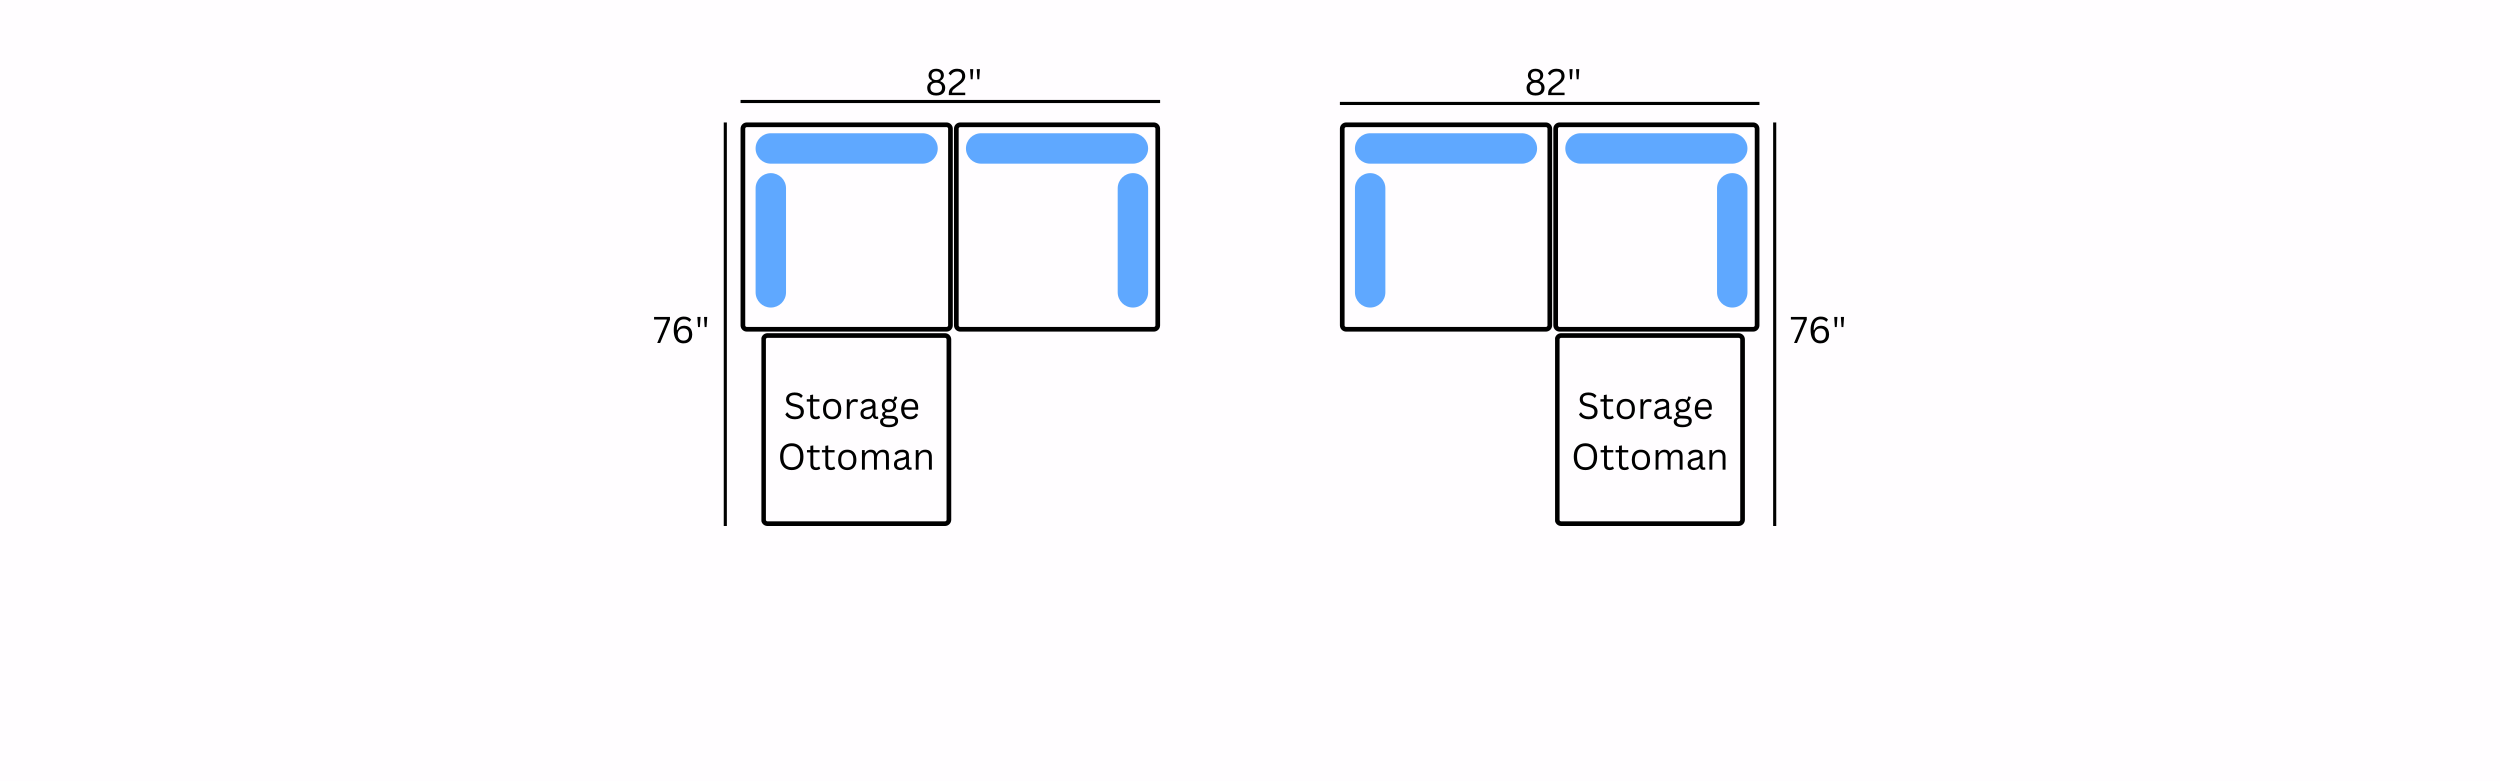 <svg xmlns="http://www.w3.org/2000/svg" xmlns:xlink="http://www.w3.org/1999/xlink" width="3200" zoomAndPan="magnify" viewBox="0 0 2400 750" height="1000" preserveAspectRatio="xMidYMid meet" version="1.0"><defs><g/><clipPath id="3eab32b556"><path d="M 711.438 118.301 L 913.938 118.301 L 913.938 317.801 L 711.438 317.801 Z M 711.438 118.301 " clip-rule="nonzero"/></clipPath><clipPath id="164faa641b"><path d="M 908.688 117.551 L 716.922 117.551 C 713.609 117.551 710.922 120.234 710.922 123.551 L 710.922 312.352 C 710.922 315.664 713.609 318.352 716.922 318.352 L 908.688 318.352 C 912 318.352 914.688 315.664 914.688 312.352 L 914.688 123.551 C 914.688 120.234 912 117.551 908.688 117.551 Z M 908.688 117.551 " clip-rule="nonzero"/></clipPath><clipPath id="ed9b29f9c4"><path d="M 913.789 124.449 L 913.789 311.453 C 913.789 313.043 913.156 314.57 912.031 315.695 C 910.906 316.82 909.379 317.453 907.789 317.453 L 717.824 317.453 C 714.508 317.453 711.824 314.766 711.824 311.453 L 711.824 124.449 C 711.824 121.137 714.508 118.449 717.824 118.449 L 907.789 118.449 C 911.102 118.449 913.789 121.137 913.789 124.449 Z M 913.789 124.449 " clip-rule="nonzero"/></clipPath><clipPath id="34c126841a"><path d="M 710.699 117.551 L 914.688 117.551 L 914.688 318.547 L 710.699 318.547 Z M 710.699 117.551 " clip-rule="nonzero"/></clipPath><clipPath id="9e313e9670"><path d="M 908.688 117.551 L 716.922 117.551 C 713.609 117.551 710.922 120.234 710.922 123.551 L 710.922 312.352 C 710.922 315.664 713.609 318.352 716.922 318.352 L 908.688 318.352 C 912 318.352 914.688 315.664 914.688 312.352 L 914.688 123.551 C 914.688 120.234 912 117.551 908.688 117.551 Z M 908.688 117.551 " clip-rule="nonzero"/></clipPath><clipPath id="c4d40586da"><path d="M 908.688 117.551 L 716.934 117.551 C 713.621 117.551 710.934 120.234 710.934 123.551 L 710.934 312.352 C 710.934 315.664 713.621 318.352 716.934 318.352 L 908.688 318.352 C 912.004 318.352 914.688 315.664 914.688 312.352 L 914.688 123.551 C 914.688 120.234 912.004 117.551 908.688 117.551 Z M 908.688 117.551 " clip-rule="nonzero"/></clipPath><clipPath id="6b28e607bd"><path d="M 725.336 127.918 L 900.234 127.918 L 900.234 157.125 L 725.336 157.125 Z M 725.336 127.918 " clip-rule="nonzero"/></clipPath><clipPath id="1b7050ff57"><path d="M 885.633 157.125 L 739.973 157.125 C 731.906 157.125 725.367 150.59 725.367 142.523 C 725.367 134.457 731.906 127.918 739.973 127.918 L 885.633 127.918 C 893.695 127.918 900.234 134.457 900.234 142.523 C 900.234 150.59 893.695 157.125 885.633 157.125 Z M 885.633 157.125 " clip-rule="nonzero"/></clipPath><clipPath id="1158cf1911"><path d="M 725.379 166.105 L 754.586 166.105 L 754.586 295.254 L 725.379 295.254 Z M 725.379 166.105 " clip-rule="nonzero"/></clipPath><clipPath id="9aa288e65b"><path d="M 725.379 280.648 L 725.379 180.805 C 725.379 172.738 731.918 166.203 739.98 166.203 C 748.047 166.203 754.586 172.738 754.586 180.805 L 754.586 280.648 C 754.586 288.715 748.047 295.254 739.98 295.254 C 731.918 295.254 725.379 288.715 725.379 280.648 Z M 725.379 280.648 " clip-rule="nonzero"/></clipPath><clipPath id="c3e52ee38a"><path d="M 916.441 118.105 L 1112.941 118.105 L 1112.941 317.605 L 916.441 317.605 Z M 916.441 118.105 " clip-rule="nonzero"/></clipPath><clipPath id="489410b2bd"><path d="M 1113.691 312.355 L 1113.691 123.555 C 1113.691 120.242 1111.004 117.555 1107.691 117.555 L 921.809 117.555 C 918.496 117.555 915.809 120.242 915.809 123.555 L 915.809 312.355 C 915.809 315.668 918.496 318.355 921.809 318.355 L 1107.691 318.355 C 1111.004 318.355 1113.691 315.668 1113.691 312.355 Z M 1113.691 312.355 " clip-rule="nonzero"/></clipPath><clipPath id="f762807280"><path d="M 1106.793 317.457 L 922.711 317.457 C 921.117 317.457 919.594 316.824 918.469 315.699 C 917.344 314.574 916.711 313.047 916.711 311.457 L 916.711 124.453 C 916.711 121.141 919.398 118.453 922.711 118.453 L 1106.793 118.453 C 1110.105 118.453 1112.793 121.141 1112.793 124.453 L 1112.793 311.457 C 1112.793 314.77 1110.105 317.457 1106.793 317.457 Z M 1106.793 317.457 " clip-rule="nonzero"/></clipPath><clipPath id="dd5dab97a9"><path d="M 915.699 117.355 L 1113.691 117.355 L 1113.691 318.355 L 915.699 318.355 Z M 915.699 117.355 " clip-rule="nonzero"/></clipPath><clipPath id="48db807585"><path d="M 1113.691 312.355 L 1113.691 123.555 C 1113.691 120.242 1111.004 117.555 1107.691 117.555 L 921.809 117.555 C 918.496 117.555 915.809 120.242 915.809 123.555 L 915.809 312.355 C 915.809 315.668 918.496 318.355 921.809 318.355 L 1107.691 318.355 C 1111.004 318.355 1113.691 315.668 1113.691 312.355 Z M 1113.691 312.355 " clip-rule="nonzero"/></clipPath><clipPath id="66dcaea71b"><path d="M 1113.691 312.355 L 1113.691 123.555 C 1113.691 120.242 1111.004 117.555 1107.691 117.555 L 921.82 117.555 C 918.508 117.555 915.82 120.242 915.82 123.555 L 915.82 312.355 C 915.82 315.668 918.508 318.355 921.82 318.355 L 1107.691 318.355 C 1111.004 318.355 1113.691 315.668 1113.691 312.355 Z M 1113.691 312.355 " clip-rule="nonzero"/></clipPath><clipPath id="02f26679ab"><path d="M 927.285 127.918 L 1102.184 127.918 L 1102.184 157.125 L 927.285 157.125 Z M 927.285 127.918 " clip-rule="nonzero"/></clipPath><clipPath id="bc02cb49d7"><path d="M 1087.578 157.125 L 941.922 157.125 C 933.855 157.125 927.316 150.59 927.316 142.523 C 927.316 134.457 933.855 127.918 941.922 127.918 L 1087.578 127.918 C 1095.645 127.918 1102.184 134.457 1102.184 142.523 C 1102.184 150.59 1095.645 157.125 1087.578 157.125 Z M 1087.578 157.125 " clip-rule="nonzero"/></clipPath><clipPath id="d054c70184"><path d="M 1072.984 166.105 L 1102.191 166.105 L 1102.191 295.254 L 1072.984 295.254 Z M 1072.984 166.105 " clip-rule="nonzero"/></clipPath><clipPath id="c97eba22ec"><path d="M 1072.984 280.648 L 1072.984 180.805 C 1072.984 172.738 1079.523 166.203 1087.59 166.203 C 1095.652 166.203 1102.191 172.738 1102.191 180.805 L 1102.191 280.648 C 1102.191 288.715 1095.652 295.254 1087.59 295.254 C 1079.523 295.254 1072.984 288.715 1072.984 280.648 Z M 1072.984 280.648 " clip-rule="nonzero"/></clipPath><clipPath id="5016287713"><path d="M 731 320.469 L 912.438 320.469 L 912.438 504.219 L 731 504.219 Z M 731 320.469 " clip-rule="nonzero"/></clipPath><clipPath id="059582b3cb"><path d="M 913.188 498.969 L 913.188 325.852 C 913.188 322.539 910.5 319.852 907.188 319.852 L 736.766 319.852 C 733.453 319.852 730.766 322.539 730.766 325.852 L 730.766 498.969 C 730.766 502.281 733.453 504.969 736.766 504.969 L 907.188 504.969 C 910.5 504.969 913.188 502.281 913.188 498.969 Z M 913.188 498.969 " clip-rule="nonzero"/></clipPath><clipPath id="a6bdeb1cf9"><path d="M 906.285 504.066 L 737.664 504.066 C 736.074 504.066 734.547 503.434 733.422 502.309 C 732.297 501.184 731.664 499.656 731.664 498.066 L 731.664 326.754 C 731.664 323.441 734.352 320.754 737.664 320.754 L 906.285 320.754 C 909.602 320.754 912.285 323.441 912.285 326.754 L 912.285 498.066 C 912.285 501.379 909.602 504.066 906.285 504.066 Z M 906.285 504.066 " clip-rule="nonzero"/></clipPath><clipPath id="7c6e5e8c7d"><path d="M 730.938 319.723 L 913.188 319.723 L 913.188 504.969 L 730.938 504.969 Z M 730.938 319.723 " clip-rule="nonzero"/></clipPath><clipPath id="27d2d43df3"><path d="M 913.188 498.969 L 913.188 325.852 C 913.188 322.539 910.5 319.852 907.188 319.852 L 736.766 319.852 C 733.453 319.852 730.766 322.539 730.766 325.852 L 730.766 498.969 C 730.766 502.281 733.453 504.969 736.766 504.969 L 907.188 504.969 C 910.5 504.969 913.188 502.281 913.188 498.969 Z M 913.188 498.969 " clip-rule="nonzero"/></clipPath><clipPath id="0a86424129"><path d="M 913.188 498.969 L 913.188 325.855 C 913.188 322.543 910.5 319.859 907.188 319.859 L 736.773 319.859 C 733.457 319.859 730.773 322.543 730.773 325.855 L 730.773 498.969 C 730.773 502.281 733.457 504.969 736.773 504.969 L 907.188 504.969 C 910.5 504.969 913.188 502.281 913.188 498.969 Z M 913.188 498.969 " clip-rule="nonzero"/></clipPath><clipPath id="fd9c42a192"><path d="M 1287 118.301 L 1489.309 118.301 L 1489.309 317.801 L 1287 317.801 Z M 1287 118.301 " clip-rule="nonzero"/></clipPath><clipPath id="8c5614f49e"><path d="M 1484.059 117.551 L 1292.293 117.551 C 1288.98 117.551 1286.293 120.234 1286.293 123.551 L 1286.293 312.352 C 1286.293 315.664 1288.98 318.352 1292.293 318.352 L 1484.059 318.352 C 1487.371 318.352 1490.059 315.664 1490.059 312.352 L 1490.059 123.551 C 1490.059 120.234 1487.371 117.551 1484.059 117.551 Z M 1484.059 117.551 " clip-rule="nonzero"/></clipPath><clipPath id="1cecc2f7e6"><path d="M 1489.16 124.449 L 1489.16 311.453 C 1489.16 313.043 1488.527 314.57 1487.402 315.695 C 1486.277 316.82 1484.75 317.453 1483.16 317.453 L 1293.191 317.453 C 1289.879 317.453 1287.191 314.766 1287.191 311.453 L 1287.191 124.449 C 1287.191 121.137 1289.879 118.449 1293.191 118.449 L 1483.16 118.449 C 1486.473 118.449 1489.16 121.137 1489.16 124.449 Z M 1489.16 124.449 " clip-rule="nonzero"/></clipPath><clipPath id="1f0b4e49cf"><path d="M 1286.07 117.551 L 1490.059 117.551 L 1490.059 318.547 L 1286.07 318.547 Z M 1286.07 117.551 " clip-rule="nonzero"/></clipPath><clipPath id="7cde0204db"><path d="M 1484.059 117.551 L 1292.293 117.551 C 1288.98 117.551 1286.293 120.234 1286.293 123.551 L 1286.293 312.352 C 1286.293 315.664 1288.98 318.352 1292.293 318.352 L 1484.059 318.352 C 1487.371 318.352 1490.059 315.664 1490.059 312.352 L 1490.059 123.551 C 1490.059 120.234 1487.371 117.551 1484.059 117.551 Z M 1484.059 117.551 " clip-rule="nonzero"/></clipPath><clipPath id="b385f6b022"><path d="M 1484.059 117.551 L 1292.305 117.551 C 1288.992 117.551 1286.305 120.234 1286.305 123.551 L 1286.305 312.352 C 1286.305 315.664 1288.992 318.352 1292.305 318.352 L 1484.059 318.352 C 1487.371 318.352 1490.059 315.664 1490.059 312.352 L 1490.059 123.551 C 1490.059 120.234 1487.371 117.551 1484.059 117.551 Z M 1484.059 117.551 " clip-rule="nonzero"/></clipPath><clipPath id="225c4ef307"><path d="M 1300.707 127.918 L 1475.605 127.918 L 1475.605 157.125 L 1300.707 157.125 Z M 1300.707 127.918 " clip-rule="nonzero"/></clipPath><clipPath id="214cade0b5"><path d="M 1461 157.125 L 1315.344 157.125 C 1307.277 157.125 1300.738 150.59 1300.738 142.523 C 1300.738 134.457 1307.277 127.918 1315.344 127.918 L 1461 127.918 C 1469.066 127.918 1475.605 134.457 1475.605 142.523 C 1475.605 150.59 1469.066 157.125 1461 157.125 Z M 1461 157.125 " clip-rule="nonzero"/></clipPath><clipPath id="39ab187f91"><path d="M 1300.75 166.105 L 1329.953 166.105 L 1329.953 295.254 L 1300.75 295.254 Z M 1300.75 166.105 " clip-rule="nonzero"/></clipPath><clipPath id="ee877d5508"><path d="M 1300.75 280.648 L 1300.75 180.805 C 1300.75 172.738 1307.285 166.203 1315.352 166.203 C 1323.418 166.203 1329.953 172.738 1329.953 180.805 L 1329.953 280.648 C 1329.953 288.715 1323.418 295.254 1315.352 295.254 C 1307.285 295.254 1300.75 288.715 1300.75 280.648 Z M 1300.75 280.648 " clip-rule="nonzero"/></clipPath><clipPath id="13aba26f54"><path d="M 1492 118.105 L 1688.312 118.105 L 1688.312 317.605 L 1492 317.605 Z M 1492 118.105 " clip-rule="nonzero"/></clipPath><clipPath id="60c7fe01e7"><path d="M 1689.062 312.355 L 1689.062 123.555 C 1689.062 120.242 1686.375 117.555 1683.062 117.555 L 1497.18 117.555 C 1493.867 117.555 1491.18 120.242 1491.18 123.555 L 1491.18 312.355 C 1491.18 315.668 1493.867 318.355 1497.18 318.355 L 1683.062 318.355 C 1686.375 318.355 1689.062 315.668 1689.062 312.355 Z M 1689.062 312.355 " clip-rule="nonzero"/></clipPath><clipPath id="b65e2245d9"><path d="M 1682.16 317.457 L 1498.082 317.457 C 1496.488 317.457 1494.965 316.824 1493.836 315.699 C 1492.711 314.574 1492.082 313.047 1492.082 311.457 L 1492.082 124.453 C 1492.082 121.141 1494.766 118.453 1498.082 118.453 L 1682.16 118.453 C 1685.477 118.453 1688.16 121.141 1688.16 124.453 L 1688.16 311.457 C 1688.16 314.77 1685.477 317.457 1682.16 317.457 Z M 1682.16 317.457 " clip-rule="nonzero"/></clipPath><clipPath id="f794ed0b41"><path d="M 1491.07 117.355 L 1689.062 117.355 L 1689.062 318.355 L 1491.07 318.355 Z M 1491.07 117.355 " clip-rule="nonzero"/></clipPath><clipPath id="3347b9f99d"><path d="M 1689.062 312.355 L 1689.062 123.555 C 1689.062 120.242 1686.375 117.555 1683.062 117.555 L 1497.18 117.555 C 1493.867 117.555 1491.18 120.242 1491.18 123.555 L 1491.18 312.355 C 1491.18 315.668 1493.867 318.355 1497.18 318.355 L 1683.062 318.355 C 1686.375 318.355 1689.062 315.668 1689.062 312.355 Z M 1689.062 312.355 " clip-rule="nonzero"/></clipPath><clipPath id="e4b962e4a8"><path d="M 1689.062 312.355 L 1689.062 123.555 C 1689.062 120.242 1686.375 117.555 1683.062 117.555 L 1497.191 117.555 C 1493.875 117.555 1491.191 120.242 1491.191 123.555 L 1491.191 312.355 C 1491.191 315.668 1493.875 318.355 1497.191 318.355 L 1683.062 318.355 C 1686.375 318.355 1689.062 315.668 1689.062 312.355 Z M 1689.062 312.355 " clip-rule="nonzero"/></clipPath><clipPath id="ad8b705352"><path d="M 1502.656 127.918 L 1677.555 127.918 L 1677.555 157.125 L 1502.656 157.125 Z M 1502.656 127.918 " clip-rule="nonzero"/></clipPath><clipPath id="9a167ab4de"><path d="M 1662.949 157.125 L 1517.293 157.125 C 1509.227 157.125 1502.688 150.59 1502.688 142.523 C 1502.688 134.457 1509.227 127.918 1517.293 127.918 L 1662.949 127.918 C 1671.016 127.918 1677.555 134.457 1677.555 142.523 C 1677.555 150.59 1671.016 157.125 1662.949 157.125 Z M 1662.949 157.125 " clip-rule="nonzero"/></clipPath><clipPath id="c3ffdbc668"><path d="M 1648.355 166.105 L 1677.562 166.105 L 1677.562 295.254 L 1648.355 295.254 Z M 1648.355 166.105 " clip-rule="nonzero"/></clipPath><clipPath id="50b61704ca"><path d="M 1648.355 280.648 L 1648.355 180.805 C 1648.355 172.738 1654.895 166.203 1662.961 166.203 C 1671.023 166.203 1677.562 172.738 1677.562 180.805 L 1677.562 280.648 C 1677.562 288.715 1671.023 295.254 1662.961 295.254 C 1654.895 295.254 1648.355 288.715 1648.355 280.648 Z M 1648.355 280.648 " clip-rule="nonzero"/></clipPath><clipPath id="f4a866456d"><path d="M 1493 320.469 L 1674.355 320.469 L 1674.355 504.219 L 1493 504.219 Z M 1493 320.469 " clip-rule="nonzero"/></clipPath><clipPath id="39bbc31b9b"><path d="M 1675.105 498.969 L 1675.105 325.852 C 1675.105 322.539 1672.418 319.852 1669.105 319.852 L 1498.684 319.852 C 1495.371 319.852 1492.684 322.539 1492.684 325.852 L 1492.684 498.969 C 1492.684 502.281 1495.371 504.969 1498.684 504.969 L 1669.105 504.969 C 1672.418 504.969 1675.105 502.281 1675.105 498.969 Z M 1675.105 498.969 " clip-rule="nonzero"/></clipPath><clipPath id="4060d33904"><path d="M 1668.207 504.066 L 1499.586 504.066 C 1497.992 504.066 1496.465 503.434 1495.34 502.309 C 1494.215 501.184 1493.586 499.656 1493.586 498.066 L 1493.586 326.754 C 1493.586 323.441 1496.27 320.754 1499.586 320.754 L 1668.207 320.754 C 1671.52 320.754 1674.207 323.441 1674.207 326.754 L 1674.207 498.066 C 1674.207 501.379 1671.52 504.066 1668.207 504.066 Z M 1668.207 504.066 " clip-rule="nonzero"/></clipPath><clipPath id="8c37628a76"><path d="M 1492.855 319.723 L 1675.105 319.723 L 1675.105 504.969 L 1492.855 504.969 Z M 1492.855 319.723 " clip-rule="nonzero"/></clipPath><clipPath id="1efa06074b"><path d="M 1675.105 498.969 L 1675.105 325.852 C 1675.105 322.539 1672.418 319.852 1669.105 319.852 L 1498.684 319.852 C 1495.371 319.852 1492.684 322.539 1492.684 325.852 L 1492.684 498.969 C 1492.684 502.281 1495.371 504.969 1498.684 504.969 L 1669.105 504.969 C 1672.418 504.969 1675.105 502.281 1675.105 498.969 Z M 1675.105 498.969 " clip-rule="nonzero"/></clipPath><clipPath id="f7cdeaa163"><path d="M 1675.105 498.969 L 1675.105 325.855 C 1675.105 322.543 1672.418 319.859 1669.105 319.859 L 1498.691 319.859 C 1495.379 319.859 1492.691 322.543 1492.691 325.855 L 1492.691 498.969 C 1492.691 502.281 1495.379 504.969 1498.691 504.969 L 1669.105 504.969 C 1672.418 504.969 1675.105 502.281 1675.105 498.969 Z M 1675.105 498.969 " clip-rule="nonzero"/></clipPath></defs><rect x="-240" width="2880" fill="#ffffff" y="-75" height="900" fill-opacity="1"/><rect x="-240" width="2880" fill="#fffdff" y="-75" height="900" fill-opacity="1"/><g clip-path="url(#3eab32b556)"><g clip-path="url(#164faa641b)"><g clip-path="url(#ed9b29f9c4)"><path fill="#fffdff" d="M 914.797 117.488 L 914.797 317.648 L 711.043 317.648 L 711.043 117.488 Z M 914.797 117.488 " fill-opacity="1" fill-rule="nonzero"/></g></g></g><g clip-path="url(#34c126841a)"><g clip-path="url(#9e313e9670)"><g clip-path="url(#c4d40586da)"><path stroke-linecap="butt" transform="matrix(0, 0.75, -0.75, 0, 914.688, 117.55)" fill="none" stroke-linejoin="miter" d="M 0.002 8.001 L 0.002 263.673 C 0.002 268.089 3.58 271.673 8.002 271.673 L 259.736 271.673 C 264.153 271.673 267.736 268.089 267.736 263.673 L 267.736 8.001 C 267.736 3.579 264.153 0.001 259.736 0.001 L 8.002 0.001 C 3.58 0.001 0.002 3.579 0.002 8.001 Z M 0.002 8.001 " stroke="#000000" stroke-width="12" stroke-opacity="1" stroke-miterlimit="4"/></g></g></g><g clip-path="url(#6b28e607bd)"><g clip-path="url(#1b7050ff57)"><path fill="#5fa8ff" d="M 900.234 157.125 L 725.336 157.125 L 725.336 127.918 L 900.234 127.918 Z M 900.234 157.125 " fill-opacity="1" fill-rule="nonzero"/></g></g><g clip-path="url(#1158cf1911)"><g clip-path="url(#9aa288e65b)"><path fill="#5fa8ff" d="M 725.379 295.254 L 725.379 166.219 L 754.586 166.219 L 754.586 295.254 Z M 725.379 295.254 " fill-opacity="1" fill-rule="nonzero"/></g></g><g clip-path="url(#c3e52ee38a)"><g clip-path="url(#489410b2bd)"><g clip-path="url(#f762807280)"><path fill="#fffdff" d="M 1113.762 318.465 L 916.504 318.465 L 916.504 117.664 L 1113.762 117.664 Z M 1113.762 318.465 " fill-opacity="1" fill-rule="nonzero"/></g></g></g><g clip-path="url(#dd5dab97a9)"><g clip-path="url(#48db807585)"><g clip-path="url(#66dcaea71b)"><path stroke-linecap="butt" transform="matrix(-0.75, 0, 0, -0.75, 1113.691, 318.356)" fill="none" stroke-linejoin="miter" d="M -0 8 L -0 259.735 C -0 264.151 3.583 267.735 8 267.735 L 255.828 267.735 C 260.244 267.735 263.828 264.151 263.828 259.735 L 263.828 8 C 263.828 3.584 260.244 0 255.828 0 L 8 0 C 3.583 0 -0 3.584 -0 8 Z M -0 8 " stroke="#000000" stroke-width="12" stroke-opacity="1" stroke-miterlimit="4"/></g></g></g><g clip-path="url(#02f26679ab)"><g clip-path="url(#bc02cb49d7)"><path fill="#5fa8ff" d="M 1102.184 157.125 L 927.285 157.125 L 927.285 127.918 L 1102.184 127.918 Z M 1102.184 157.125 " fill-opacity="1" fill-rule="nonzero"/></g></g><g clip-path="url(#d054c70184)"><g clip-path="url(#c97eba22ec)"><path fill="#5fa8ff" d="M 1072.984 295.254 L 1072.984 166.219 L 1102.191 166.219 L 1102.191 295.254 Z M 1072.984 295.254 " fill-opacity="1" fill-rule="nonzero"/></g></g><g clip-path="url(#5016287713)"><g clip-path="url(#059582b3cb)"><g clip-path="url(#a6bdeb1cf9)"><path fill="#fffdff" d="M 913.246 505.066 L 731.406 505.066 L 731.406 319.957 L 913.246 319.957 Z M 913.246 505.066 " fill-opacity="1" fill-rule="nonzero"/></g></g></g><g clip-path="url(#7c6e5e8c7d)"><g clip-path="url(#27d2d43df3)"><g clip-path="url(#0a86424129)"><path stroke-linecap="butt" transform="matrix(-0.75, 0, 0, -0.75, 913.187, 504.967)" fill="none" stroke-linejoin="miter" d="M -0.001 7.997 L -0.001 238.815 C -0.001 243.232 3.582 246.81 7.999 246.81 L 235.218 246.81 C 239.639 246.81 243.218 243.232 243.218 238.815 L 243.218 7.997 C 243.218 3.581 239.639 -0.003 235.218 -0.003 L 7.999 -0.003 C 3.582 -0.003 -0.001 3.581 -0.001 7.997 Z M -0.001 7.997 " stroke="#000000" stroke-width="12" stroke-opacity="1" stroke-miterlimit="4"/></g></g></g><g clip-path="url(#fd9c42a192)"><g clip-path="url(#8c5614f49e)"><g clip-path="url(#1cecc2f7e6)"><path fill="#fffdff" d="M 1490.168 117.488 L 1490.168 317.648 L 1286.414 317.648 L 1286.414 117.488 Z M 1490.168 117.488 " fill-opacity="1" fill-rule="nonzero"/></g></g></g><g clip-path="url(#1f0b4e49cf)"><g clip-path="url(#7cde0204db)"><g clip-path="url(#b385f6b022)"><path stroke-linecap="butt" transform="matrix(0, 0.75, -0.75, 0, 1490.058, 117.55)" fill="none" stroke-linejoin="miter" d="M 0.002 8 L 0.002 263.672 C 0.002 268.088 3.58 271.672 8.002 271.672 L 259.736 271.672 C 264.153 271.672 267.736 268.088 267.736 263.672 L 267.736 8 C 267.736 3.583 264.153 -0 259.736 -0 L 8.002 -0 C 3.58 -0 0.002 3.583 0.002 8 Z M 0.002 8 " stroke="#000000" stroke-width="12" stroke-opacity="1" stroke-miterlimit="4"/></g></g></g><g clip-path="url(#225c4ef307)"><g clip-path="url(#214cade0b5)"><path fill="#5fa8ff" d="M 1475.605 157.125 L 1300.707 157.125 L 1300.707 127.918 L 1475.605 127.918 Z M 1475.605 157.125 " fill-opacity="1" fill-rule="nonzero"/></g></g><g clip-path="url(#39ab187f91)"><g clip-path="url(#ee877d5508)"><path fill="#5fa8ff" d="M 1300.75 295.254 L 1300.75 166.219 L 1329.953 166.219 L 1329.953 295.254 Z M 1300.75 295.254 " fill-opacity="1" fill-rule="nonzero"/></g></g><g clip-path="url(#13aba26f54)"><g clip-path="url(#60c7fe01e7)"><g clip-path="url(#b65e2245d9)"><path fill="#fffdff" d="M 1689.129 318.465 L 1491.871 318.465 L 1491.871 117.664 L 1689.129 117.664 Z M 1689.129 318.465 " fill-opacity="1" fill-rule="nonzero"/></g></g></g><g clip-path="url(#f794ed0b41)"><g clip-path="url(#3347b9f99d)"><g clip-path="url(#e4b962e4a8)"><path stroke-linecap="butt" transform="matrix(-0.75, 0, 0, -0.75, 1689.061, 318.356)" fill="none" stroke-linejoin="miter" d="M -0.002 8 L -0.002 259.735 C -0.002 264.151 3.582 267.735 7.998 267.735 L 255.826 267.735 C 260.248 267.735 263.826 264.151 263.826 259.735 L 263.826 8 C 263.826 3.584 260.248 0 255.826 0 L 7.998 0 C 3.582 0 -0.002 3.584 -0.002 8 Z M -0.002 8 " stroke="#000000" stroke-width="12" stroke-opacity="1" stroke-miterlimit="4"/></g></g></g><g clip-path="url(#ad8b705352)"><g clip-path="url(#9a167ab4de)"><path fill="#5fa8ff" d="M 1677.555 157.125 L 1502.656 157.125 L 1502.656 127.918 L 1677.555 127.918 Z M 1677.555 157.125 " fill-opacity="1" fill-rule="nonzero"/></g></g><g clip-path="url(#c3ffdbc668)"><g clip-path="url(#50b61704ca)"><path fill="#5fa8ff" d="M 1648.355 295.254 L 1648.355 166.219 L 1677.562 166.219 L 1677.562 295.254 Z M 1648.355 295.254 " fill-opacity="1" fill-rule="nonzero"/></g></g><g clip-path="url(#f4a866456d)"><g clip-path="url(#39bbc31b9b)"><g clip-path="url(#4060d33904)"><path fill="#fffdff" d="M 1675.164 505.066 L 1493.324 505.066 L 1493.324 319.957 L 1675.164 319.957 Z M 1675.164 505.066 " fill-opacity="1" fill-rule="nonzero"/></g></g></g><g clip-path="url(#8c37628a76)"><g clip-path="url(#1efa06074b)"><g clip-path="url(#f7cdeaa163)"><path stroke-linecap="butt" transform="matrix(-0.75, 0, 0, -0.75, 1675.105, 504.967)" fill="none" stroke-linejoin="miter" d="M -0 7.997 L -0 238.815 C -0 243.232 3.583 246.81 8 246.81 L 235.218 246.81 C 239.635 246.81 243.218 243.232 243.218 238.815 L 243.218 7.997 C 243.218 3.581 239.635 -0.003 235.218 -0.003 L 8 -0.003 C 3.583 -0.003 -0 3.581 -0 7.997 Z M -0 7.997 " stroke="#000000" stroke-width="12" stroke-opacity="1" stroke-miterlimit="4"/></g></g></g><g fill="#000000" fill-opacity="1"><g transform="translate(752.217, 402.133)"><g><path d="M 10.922 0.359 C 9.348 0.359 7.938 0.145 6.688 -0.281 C 5.445 -0.707 4.41 -1.27 3.578 -1.969 C 2.742 -2.664 2.117 -3.426 1.703 -4.25 L 3.312 -6.203 L 3.75 -6.203 C 5.289 -3.598 7.68 -2.297 10.922 -2.297 C 12.805 -2.297 14.207 -2.688 15.125 -3.469 C 16.039 -4.258 16.5 -5.352 16.5 -6.75 C 16.5 -7.57 16.348 -8.266 16.047 -8.828 C 15.742 -9.398 15.242 -9.891 14.547 -10.297 C 13.848 -10.703 12.906 -11.055 11.719 -11.359 L 8.781 -12.078 C 6.602 -12.598 5 -13.43 3.969 -14.578 C 2.938 -15.723 2.422 -17.172 2.422 -18.922 C 2.422 -20.172 2.738 -21.281 3.375 -22.25 C 4.02 -23.227 4.957 -23.988 6.188 -24.531 C 7.414 -25.082 8.883 -25.359 10.594 -25.359 C 12.477 -25.359 14.066 -25.094 15.359 -24.562 C 16.648 -24.031 17.688 -23.234 18.469 -22.172 L 17.031 -20.25 L 16.609 -20.25 C 15.891 -21.125 15.035 -21.766 14.047 -22.172 C 13.066 -22.586 11.914 -22.797 10.594 -22.797 C 8.863 -22.797 7.555 -22.457 6.672 -21.781 C 5.785 -21.102 5.344 -20.176 5.344 -19 C 5.344 -17.863 5.664 -16.961 6.312 -16.297 C 6.969 -15.629 8.066 -15.113 9.609 -14.75 L 12.594 -14.031 C 15.031 -13.469 16.789 -12.594 17.875 -11.406 C 18.969 -10.227 19.516 -8.723 19.516 -6.891 C 19.516 -5.473 19.195 -4.219 18.562 -3.125 C 17.926 -2.039 16.961 -1.188 15.672 -0.562 C 14.391 0.051 12.805 0.359 10.922 0.359 Z M 10.922 0.359 "/></g></g></g><g fill="#000000" fill-opacity="1"><g transform="translate(773.641, 402.133)"><g><path d="M 12.75 -2.984 L 13.641 -0.984 C 13.203 -0.547 12.617 -0.211 11.891 0.016 C 11.172 0.242 10.391 0.359 9.547 0.359 C 5.941 0.359 4.141 -1.461 4.141 -5.109 L 4.141 -16.578 L 0.859 -16.578 L 0.859 -18.875 L 4.141 -18.875 L 4.141 -22.859 L 6.922 -23.328 L 6.922 -18.875 L 13 -18.875 L 13 -16.578 L 6.922 -16.578 L 6.922 -5.391 C 6.922 -3.223 7.863 -2.141 9.75 -2.141 C 10.77 -2.141 11.648 -2.422 12.391 -2.984 Z M 12.75 -2.984 "/></g></g></g><g fill="#000000" fill-opacity="1"><g transform="translate(788.004, 402.133)"><g><path d="M 10.828 0.359 C 9.047 0.359 7.492 -0.016 6.172 -0.766 C 4.859 -1.516 3.844 -2.625 3.125 -4.094 C 2.414 -5.562 2.062 -7.336 2.062 -9.422 C 2.062 -11.504 2.414 -13.281 3.125 -14.75 C 3.844 -16.219 4.859 -17.328 6.172 -18.078 C 7.492 -18.836 9.047 -19.219 10.828 -19.219 C 12.598 -19.219 14.141 -18.836 15.453 -18.078 C 16.773 -17.328 17.789 -16.219 18.5 -14.75 C 19.219 -13.281 19.578 -11.504 19.578 -9.422 C 19.578 -7.336 19.219 -5.562 18.5 -4.094 C 17.789 -2.625 16.773 -1.516 15.453 -0.766 C 14.141 -0.016 12.598 0.359 10.828 0.359 Z M 10.828 -2.141 C 12.703 -2.141 14.141 -2.727 15.141 -3.906 C 16.141 -5.094 16.641 -6.93 16.641 -9.422 C 16.641 -11.922 16.141 -13.758 15.141 -14.938 C 14.141 -16.125 12.703 -16.719 10.828 -16.719 C 8.941 -16.719 7.5 -16.117 6.5 -14.922 C 5.5 -13.734 5 -11.898 5 -9.422 C 5 -6.93 5.5 -5.094 6.5 -3.906 C 7.5 -2.727 8.941 -2.141 10.828 -2.141 Z M 10.828 -2.141 "/></g></g></g><g fill="#000000" fill-opacity="1"><g transform="translate(809.651, 402.133)"><g><path d="M 3.281 0 L 3.281 -18.859 L 5.938 -18.859 L 5.938 -15.906 L 6.297 -15.812 C 7.172 -17.957 8.82 -19.031 11.25 -19.031 C 12.539 -19.031 13.504 -18.797 14.141 -18.328 L 13.422 -15.969 L 13.078 -15.906 C 12.367 -16.258 11.594 -16.438 10.75 -16.438 C 9.25 -16.438 8.094 -15.867 7.281 -14.734 C 6.469 -13.609 6.062 -11.781 6.062 -9.25 L 6.062 0 Z M 3.281 0 "/></g></g></g><g fill="#000000" fill-opacity="1"><g transform="translate(824.219, 402.133)"><g><path d="M 7.781 0.359 C 5.926 0.359 4.473 -0.125 3.422 -1.094 C 2.379 -2.062 1.859 -3.445 1.859 -5.25 C 1.859 -6.363 2.086 -7.305 2.547 -8.078 C 3.016 -8.848 3.734 -9.473 4.703 -9.953 C 5.672 -10.441 6.938 -10.816 8.5 -11.078 C 9.863 -11.305 10.898 -11.562 11.609 -11.844 C 12.328 -12.133 12.805 -12.457 13.047 -12.812 C 13.297 -13.164 13.422 -13.609 13.422 -14.141 C 13.422 -14.992 13.125 -15.648 12.531 -16.109 C 11.945 -16.566 11.008 -16.797 9.719 -16.797 C 8.488 -16.797 7.438 -16.555 6.562 -16.078 C 5.695 -15.609 4.898 -14.906 4.172 -13.969 L 3.828 -13.969 L 2.469 -15.906 C 3.258 -16.914 4.27 -17.719 5.5 -18.312 C 6.738 -18.914 8.145 -19.219 9.719 -19.219 C 11.938 -19.219 13.57 -18.727 14.625 -17.75 C 15.676 -16.781 16.203 -15.438 16.203 -13.719 L 16.203 -3.703 C 16.203 -2.66 16.648 -2.141 17.547 -2.141 C 17.836 -2.141 18.117 -2.191 18.391 -2.297 L 18.641 -2.219 L 18.969 -0.297 C 18.758 -0.148 18.484 -0.039 18.141 0.031 C 17.805 0.102 17.461 0.141 17.109 0.141 C 16.078 0.141 15.297 -0.086 14.766 -0.547 C 14.234 -1.004 13.895 -1.676 13.75 -2.562 L 13.391 -2.594 C 12.848 -1.602 12.117 -0.863 11.203 -0.375 C 10.297 0.113 9.156 0.359 7.781 0.359 Z M 8.391 -1.859 C 9.441 -1.859 10.352 -2.098 11.125 -2.578 C 11.895 -3.066 12.484 -3.75 12.891 -4.625 C 13.297 -5.508 13.5 -6.523 13.5 -7.672 L 13.5 -10.078 L 13.188 -10.141 C 12.758 -9.836 12.242 -9.586 11.641 -9.391 C 11.035 -9.191 10.191 -9.016 9.109 -8.859 C 8.016 -8.711 7.145 -8.484 6.5 -8.172 C 5.863 -7.867 5.406 -7.477 5.125 -7 C 4.852 -6.531 4.719 -5.945 4.719 -5.25 C 4.719 -4.145 5.039 -3.301 5.688 -2.719 C 6.344 -2.145 7.242 -1.859 8.391 -1.859 Z M 8.391 -1.859 "/></g></g></g><g fill="#000000" fill-opacity="1"><g transform="translate(843.729, 402.133)"><g><path d="M 9.719 8 C 6.738 8 4.562 7.504 3.188 6.516 C 1.82 5.523 1.141 4.207 1.141 2.562 C 1.141 1.5 1.457 0.656 2.094 0.031 C 2.738 -0.594 3.672 -1.039 4.891 -1.312 L 4.891 -1.672 C 4.305 -2.004 3.867 -2.391 3.578 -2.828 C 3.285 -3.273 3.141 -3.805 3.141 -4.422 C 3.141 -5.148 3.367 -5.742 3.828 -6.203 C 4.297 -6.66 4.988 -7.008 5.906 -7.25 L 5.906 -7.609 C 3.852 -8.691 2.828 -10.453 2.828 -12.891 C 2.828 -14.117 3.102 -15.211 3.656 -16.172 C 4.219 -17.129 5.016 -17.875 6.047 -18.406 C 7.086 -18.945 8.297 -19.219 9.672 -19.219 C 11.254 -19.219 12.578 -18.867 13.641 -18.172 C 14.047 -18.617 14.348 -19.094 14.547 -19.594 C 14.742 -20.102 14.867 -20.68 14.922 -21.328 L 15.281 -21.547 L 17.578 -21 C 17.461 -20.039 17.172 -19.227 16.703 -18.562 C 16.242 -17.906 15.594 -17.359 14.75 -16.922 L 14.75 -16.562 C 15.352 -16.082 15.801 -15.52 16.094 -14.875 C 16.383 -14.238 16.531 -13.492 16.531 -12.641 C 16.531 -11.453 16.242 -10.383 15.672 -9.438 C 15.109 -8.488 14.305 -7.742 13.266 -7.203 C 12.234 -6.66 11.035 -6.391 9.672 -6.391 C 9.516 -6.391 9.234 -6.398 8.828 -6.422 C 8.367 -6.453 8.031 -6.469 7.812 -6.469 C 7.219 -6.469 6.742 -6.312 6.391 -6 C 6.035 -5.695 5.859 -5.305 5.859 -4.828 C 5.859 -4.234 6.051 -3.797 6.438 -3.516 C 6.82 -3.234 7.453 -3.078 8.328 -3.047 L 12.781 -2.891 C 14.707 -2.816 16.133 -2.367 17.062 -1.547 C 18 -0.723 18.469 0.445 18.469 1.969 C 18.469 3.094 18.164 4.109 17.562 5.016 C 16.957 5.922 16 6.645 14.688 7.188 C 13.375 7.727 11.719 8 9.719 8 Z M 9.672 -8.781 C 11.004 -8.781 12.035 -9.129 12.766 -9.828 C 13.492 -10.523 13.859 -11.5 13.859 -12.75 C 13.859 -14.051 13.492 -15.055 12.766 -15.766 C 12.047 -16.473 11.016 -16.828 9.672 -16.828 C 8.328 -16.828 7.301 -16.473 6.594 -15.766 C 5.895 -15.066 5.547 -14.062 5.547 -12.75 C 5.547 -11.488 5.895 -10.508 6.594 -9.812 C 7.301 -9.125 8.328 -8.781 9.672 -8.781 Z M 9.719 5.609 C 11.102 5.609 12.238 5.453 13.125 5.141 C 14.008 4.836 14.645 4.43 15.031 3.922 C 15.414 3.41 15.609 2.844 15.609 2.219 C 15.609 1.664 15.504 1.219 15.297 0.875 C 15.086 0.531 14.75 0.27 14.281 0.094 C 13.812 -0.07 13.172 -0.176 12.359 -0.219 L 8.141 -0.422 L 7.547 -0.422 C 5.18 -0.391 4 0.523 4 2.328 C 4 4.516 5.906 5.609 9.719 5.609 Z M 9.719 5.609 "/></g></g></g><g fill="#000000" fill-opacity="1"><g transform="translate(863.05, 402.133)"><g><path d="M 17.969 -8.781 L 5.016 -8.781 C 5.086 -6.488 5.633 -4.805 6.656 -3.734 C 7.676 -2.672 9.078 -2.141 10.859 -2.141 C 12.203 -2.141 13.285 -2.379 14.109 -2.859 C 14.93 -3.336 15.57 -4.086 16.031 -5.109 L 16.391 -5.109 L 18.203 -4.031 C 17.66 -2.664 16.785 -1.594 15.578 -0.812 C 14.379 -0.031 12.805 0.359 10.859 0.359 C 9.035 0.359 7.469 0 6.156 -0.719 C 4.844 -1.438 3.832 -2.523 3.125 -3.984 C 2.414 -5.441 2.062 -7.254 2.062 -9.422 C 2.062 -11.566 2.438 -13.375 3.188 -14.844 C 3.938 -16.312 4.957 -17.406 6.25 -18.125 C 7.539 -18.852 9.02 -19.219 10.688 -19.219 C 13.102 -19.219 14.988 -18.535 16.344 -17.172 C 17.695 -15.805 18.379 -13.785 18.391 -11.109 C 18.391 -10.066 18.367 -9.363 18.328 -9 Z M 15.641 -11.109 C 15.598 -13.117 15.156 -14.578 14.312 -15.484 C 13.469 -16.398 12.258 -16.859 10.688 -16.859 C 9.031 -16.859 7.734 -16.398 6.797 -15.484 C 5.859 -14.566 5.285 -13.109 5.078 -11.109 Z M 15.641 -11.109 "/></g></g></g><g fill="#000000" fill-opacity="1"><g transform="translate(883.16, 402.133)"><g/></g></g><g fill="#000000" fill-opacity="1"><g transform="translate(746.395, 450.91)"><g><path d="M 13.719 0.359 C 11.551 0.359 9.625 -0.102 7.938 -1.031 C 6.25 -1.969 4.922 -3.395 3.953 -5.312 C 2.984 -7.238 2.5 -9.633 2.5 -12.5 C 2.5 -15.363 2.984 -17.754 3.953 -19.672 C 4.922 -21.586 6.25 -23.016 7.938 -23.953 C 9.625 -24.891 11.551 -25.359 13.719 -25.359 C 15.875 -25.359 17.797 -24.891 19.484 -23.953 C 21.172 -23.016 22.5 -21.586 23.469 -19.672 C 24.438 -17.754 24.922 -15.363 24.922 -12.5 C 24.922 -9.633 24.438 -7.238 23.469 -5.312 C 22.5 -3.395 21.172 -1.969 19.484 -1.031 C 17.797 -0.102 15.875 0.359 13.719 0.359 Z M 13.719 -2.359 C 16.312 -2.359 18.301 -3.172 19.688 -4.797 C 21.082 -6.422 21.781 -8.988 21.781 -12.5 C 21.781 -16.008 21.082 -18.578 19.688 -20.203 C 18.301 -21.828 16.312 -22.641 13.719 -22.641 C 8.332 -22.641 5.641 -19.258 5.641 -12.5 C 5.641 -5.738 8.332 -2.359 13.719 -2.359 Z M 13.719 -2.359 "/></g></g></g><g fill="#000000" fill-opacity="1"><g transform="translate(773.821, 450.91)"><g><path d="M 12.75 -2.984 L 13.641 -0.984 C 13.203 -0.547 12.617 -0.211 11.891 0.016 C 11.172 0.242 10.391 0.359 9.547 0.359 C 5.941 0.359 4.141 -1.461 4.141 -5.109 L 4.141 -16.578 L 0.859 -16.578 L 0.859 -18.875 L 4.141 -18.875 L 4.141 -22.859 L 6.922 -23.328 L 6.922 -18.875 L 13 -18.875 L 13 -16.578 L 6.922 -16.578 L 6.922 -5.391 C 6.922 -3.223 7.863 -2.141 9.75 -2.141 C 10.77 -2.141 11.648 -2.422 12.391 -2.984 Z M 12.75 -2.984 "/></g></g></g><g fill="#000000" fill-opacity="1"><g transform="translate(788.184, 450.91)"><g><path d="M 12.75 -2.984 L 13.641 -0.984 C 13.203 -0.547 12.617 -0.211 11.891 0.016 C 11.172 0.242 10.391 0.359 9.547 0.359 C 5.941 0.359 4.141 -1.461 4.141 -5.109 L 4.141 -16.578 L 0.859 -16.578 L 0.859 -18.875 L 4.141 -18.875 L 4.141 -22.859 L 6.922 -23.328 L 6.922 -18.875 L 13 -18.875 L 13 -16.578 L 6.922 -16.578 L 6.922 -5.391 C 6.922 -3.223 7.863 -2.141 9.75 -2.141 C 10.77 -2.141 11.648 -2.422 12.391 -2.984 Z M 12.75 -2.984 "/></g></g></g><g fill="#000000" fill-opacity="1"><g transform="translate(802.547, 450.91)"><g><path d="M 10.828 0.359 C 9.047 0.359 7.492 -0.016 6.172 -0.766 C 4.859 -1.516 3.844 -2.625 3.125 -4.094 C 2.414 -5.562 2.062 -7.336 2.062 -9.422 C 2.062 -11.504 2.414 -13.281 3.125 -14.75 C 3.844 -16.219 4.859 -17.328 6.172 -18.078 C 7.492 -18.836 9.047 -19.219 10.828 -19.219 C 12.598 -19.219 14.141 -18.836 15.453 -18.078 C 16.773 -17.328 17.789 -16.219 18.5 -14.75 C 19.219 -13.281 19.578 -11.504 19.578 -9.422 C 19.578 -7.336 19.219 -5.562 18.5 -4.094 C 17.789 -2.625 16.773 -1.516 15.453 -0.766 C 14.141 -0.016 12.598 0.359 10.828 0.359 Z M 10.828 -2.141 C 12.703 -2.141 14.141 -2.727 15.141 -3.906 C 16.141 -5.094 16.641 -6.93 16.641 -9.422 C 16.641 -11.922 16.141 -13.758 15.141 -14.938 C 14.141 -16.125 12.703 -16.719 10.828 -16.719 C 8.941 -16.719 7.5 -16.117 6.5 -14.922 C 5.5 -13.734 5 -11.898 5 -9.422 C 5 -6.93 5.5 -5.094 6.5 -3.906 C 7.5 -2.727 8.941 -2.141 10.828 -2.141 Z M 10.828 -2.141 "/></g></g></g><g fill="#000000" fill-opacity="1"><g transform="translate(824.194, 450.91)"><g><path d="M 3.281 0 L 3.281 -18.859 L 5.938 -18.859 L 5.938 -16.078 L 6.297 -16 C 6.93 -17.062 7.703 -17.863 8.609 -18.406 C 9.516 -18.945 10.598 -19.219 11.859 -19.219 C 13.316 -19.219 14.445 -18.941 15.25 -18.391 C 16.051 -17.836 16.672 -16.945 17.109 -15.719 L 17.469 -15.719 C 18.125 -16.863 18.926 -17.734 19.875 -18.328 C 20.82 -18.922 21.992 -19.219 23.391 -19.219 C 25.328 -19.219 26.77 -18.691 27.719 -17.641 C 28.676 -16.598 29.156 -15.004 29.156 -12.859 L 29.156 0 L 26.359 0 L 26.359 -12.781 C 26.359 -14.156 26.07 -15.164 25.5 -15.812 C 24.926 -16.469 24 -16.797 22.719 -16.797 C 21.219 -16.797 19.988 -16.242 19.031 -15.141 C 18.082 -14.047 17.609 -12.25 17.609 -9.75 L 17.609 0 L 14.828 0 L 14.828 -12.781 C 14.828 -14.156 14.535 -15.164 13.953 -15.812 C 13.379 -16.469 12.457 -16.797 11.188 -16.797 C 9.676 -16.797 8.441 -16.266 7.484 -15.203 C 6.535 -14.141 6.062 -12.414 6.062 -10.031 L 6.062 0 Z M 3.281 0 "/></g></g></g><g fill="#000000" fill-opacity="1"><g transform="translate(856.339, 450.91)"><g><path d="M 7.781 0.359 C 5.926 0.359 4.473 -0.125 3.422 -1.094 C 2.379 -2.062 1.859 -3.445 1.859 -5.25 C 1.859 -6.363 2.086 -7.305 2.547 -8.078 C 3.016 -8.848 3.734 -9.473 4.703 -9.953 C 5.672 -10.441 6.938 -10.816 8.5 -11.078 C 9.863 -11.305 10.898 -11.562 11.609 -11.844 C 12.328 -12.133 12.805 -12.457 13.047 -12.812 C 13.297 -13.164 13.422 -13.609 13.422 -14.141 C 13.422 -14.992 13.125 -15.648 12.531 -16.109 C 11.945 -16.566 11.008 -16.797 9.719 -16.797 C 8.488 -16.797 7.438 -16.555 6.562 -16.078 C 5.695 -15.609 4.898 -14.906 4.172 -13.969 L 3.828 -13.969 L 2.469 -15.906 C 3.258 -16.914 4.27 -17.719 5.5 -18.312 C 6.738 -18.914 8.145 -19.219 9.719 -19.219 C 11.938 -19.219 13.57 -18.727 14.625 -17.75 C 15.676 -16.781 16.203 -15.438 16.203 -13.719 L 16.203 -3.703 C 16.203 -2.66 16.648 -2.141 17.547 -2.141 C 17.836 -2.141 18.117 -2.191 18.391 -2.297 L 18.641 -2.219 L 18.969 -0.297 C 18.758 -0.148 18.484 -0.039 18.141 0.031 C 17.805 0.102 17.461 0.141 17.109 0.141 C 16.078 0.141 15.297 -0.086 14.766 -0.547 C 14.234 -1.004 13.895 -1.676 13.75 -2.562 L 13.391 -2.594 C 12.848 -1.602 12.117 -0.863 11.203 -0.375 C 10.297 0.113 9.156 0.359 7.781 0.359 Z M 8.391 -1.859 C 9.441 -1.859 10.352 -2.098 11.125 -2.578 C 11.895 -3.066 12.484 -3.75 12.891 -4.625 C 13.297 -5.508 13.5 -6.523 13.5 -7.672 L 13.5 -10.078 L 13.188 -10.141 C 12.758 -9.836 12.242 -9.586 11.641 -9.391 C 11.035 -9.191 10.191 -9.016 9.109 -8.859 C 8.016 -8.711 7.145 -8.484 6.5 -8.172 C 5.863 -7.867 5.406 -7.477 5.125 -7 C 4.852 -6.531 4.719 -5.945 4.719 -5.25 C 4.719 -4.145 5.039 -3.301 5.688 -2.719 C 6.344 -2.145 7.242 -1.859 8.391 -1.859 Z M 8.391 -1.859 "/></g></g></g><g fill="#000000" fill-opacity="1"><g transform="translate(875.849, 450.91)"><g><path d="M 3.281 0 L 3.281 -18.859 L 5.938 -18.859 L 5.938 -15.906 L 6.297 -15.812 C 6.922 -16.914 7.719 -17.758 8.688 -18.344 C 9.664 -18.926 10.859 -19.219 12.266 -19.219 C 14.523 -19.219 16.164 -18.641 17.188 -17.484 C 18.207 -16.328 18.719 -14.547 18.719 -12.141 L 18.719 0 L 15.938 0 L 15.938 -12.078 C 15.938 -13.211 15.789 -14.125 15.5 -14.812 C 15.207 -15.5 14.754 -16 14.141 -16.312 C 13.535 -16.633 12.738 -16.797 11.75 -16.797 C 10.051 -16.797 8.676 -16.234 7.625 -15.109 C 6.582 -13.984 6.062 -12.172 6.062 -9.672 L 6.062 0 Z M 3.281 0 "/></g></g></g><g fill="#000000" fill-opacity="1"><g transform="translate(1514.135, 402.133)"><g><path d="M 10.922 0.359 C 9.348 0.359 7.938 0.145 6.688 -0.281 C 5.445 -0.707 4.41 -1.27 3.578 -1.969 C 2.742 -2.664 2.117 -3.426 1.703 -4.25 L 3.312 -6.203 L 3.75 -6.203 C 5.289 -3.598 7.68 -2.297 10.922 -2.297 C 12.805 -2.297 14.207 -2.688 15.125 -3.469 C 16.039 -4.258 16.5 -5.352 16.5 -6.75 C 16.5 -7.57 16.348 -8.266 16.047 -8.828 C 15.742 -9.398 15.242 -9.891 14.547 -10.297 C 13.848 -10.703 12.906 -11.055 11.719 -11.359 L 8.781 -12.078 C 6.602 -12.598 5 -13.43 3.969 -14.578 C 2.938 -15.723 2.422 -17.172 2.422 -18.922 C 2.422 -20.172 2.738 -21.281 3.375 -22.25 C 4.02 -23.227 4.957 -23.988 6.188 -24.531 C 7.414 -25.082 8.883 -25.359 10.594 -25.359 C 12.477 -25.359 14.066 -25.094 15.359 -24.562 C 16.648 -24.031 17.688 -23.234 18.469 -22.172 L 17.031 -20.25 L 16.609 -20.25 C 15.891 -21.125 15.035 -21.766 14.047 -22.172 C 13.066 -22.586 11.914 -22.797 10.594 -22.797 C 8.863 -22.797 7.555 -22.457 6.672 -21.781 C 5.785 -21.102 5.344 -20.176 5.344 -19 C 5.344 -17.863 5.664 -16.961 6.312 -16.297 C 6.969 -15.629 8.066 -15.113 9.609 -14.75 L 12.594 -14.031 C 15.031 -13.469 16.789 -12.594 17.875 -11.406 C 18.969 -10.227 19.516 -8.723 19.516 -6.891 C 19.516 -5.473 19.195 -4.219 18.562 -3.125 C 17.926 -2.039 16.961 -1.188 15.672 -0.562 C 14.391 0.051 12.805 0.359 10.922 0.359 Z M 10.922 0.359 "/></g></g></g><g fill="#000000" fill-opacity="1"><g transform="translate(1535.56, 402.133)"><g><path d="M 12.75 -2.984 L 13.641 -0.984 C 13.203 -0.547 12.617 -0.211 11.891 0.016 C 11.172 0.242 10.391 0.359 9.547 0.359 C 5.941 0.359 4.141 -1.461 4.141 -5.109 L 4.141 -16.578 L 0.859 -16.578 L 0.859 -18.875 L 4.141 -18.875 L 4.141 -22.859 L 6.922 -23.328 L 6.922 -18.875 L 13 -18.875 L 13 -16.578 L 6.922 -16.578 L 6.922 -5.391 C 6.922 -3.223 7.863 -2.141 9.75 -2.141 C 10.77 -2.141 11.648 -2.422 12.391 -2.984 Z M 12.75 -2.984 "/></g></g></g><g fill="#000000" fill-opacity="1"><g transform="translate(1549.923, 402.133)"><g><path d="M 10.828 0.359 C 9.047 0.359 7.492 -0.016 6.172 -0.766 C 4.859 -1.516 3.844 -2.625 3.125 -4.094 C 2.414 -5.562 2.062 -7.336 2.062 -9.422 C 2.062 -11.504 2.414 -13.281 3.125 -14.75 C 3.844 -16.219 4.859 -17.328 6.172 -18.078 C 7.492 -18.836 9.047 -19.219 10.828 -19.219 C 12.598 -19.219 14.141 -18.836 15.453 -18.078 C 16.773 -17.328 17.789 -16.219 18.5 -14.75 C 19.219 -13.281 19.578 -11.504 19.578 -9.422 C 19.578 -7.336 19.219 -5.562 18.5 -4.094 C 17.789 -2.625 16.773 -1.516 15.453 -0.766 C 14.141 -0.016 12.598 0.359 10.828 0.359 Z M 10.828 -2.141 C 12.703 -2.141 14.141 -2.727 15.141 -3.906 C 16.141 -5.094 16.641 -6.93 16.641 -9.422 C 16.641 -11.922 16.141 -13.758 15.141 -14.938 C 14.141 -16.125 12.703 -16.719 10.828 -16.719 C 8.941 -16.719 7.5 -16.117 6.5 -14.922 C 5.5 -13.734 5 -11.898 5 -9.422 C 5 -6.93 5.5 -5.094 6.5 -3.906 C 7.5 -2.727 8.941 -2.141 10.828 -2.141 Z M 10.828 -2.141 "/></g></g></g><g fill="#000000" fill-opacity="1"><g transform="translate(1571.57, 402.133)"><g><path d="M 3.281 0 L 3.281 -18.859 L 5.938 -18.859 L 5.938 -15.906 L 6.297 -15.812 C 7.172 -17.957 8.82 -19.031 11.25 -19.031 C 12.539 -19.031 13.504 -18.797 14.141 -18.328 L 13.422 -15.969 L 13.078 -15.906 C 12.367 -16.258 11.594 -16.438 10.75 -16.438 C 9.25 -16.438 8.094 -15.867 7.281 -14.734 C 6.469 -13.609 6.062 -11.781 6.062 -9.25 L 6.062 0 Z M 3.281 0 "/></g></g></g><g fill="#000000" fill-opacity="1"><g transform="translate(1586.138, 402.133)"><g><path d="M 7.781 0.359 C 5.926 0.359 4.473 -0.125 3.422 -1.094 C 2.379 -2.062 1.859 -3.445 1.859 -5.25 C 1.859 -6.363 2.086 -7.305 2.547 -8.078 C 3.016 -8.848 3.734 -9.473 4.703 -9.953 C 5.672 -10.441 6.938 -10.816 8.5 -11.078 C 9.863 -11.305 10.898 -11.562 11.609 -11.844 C 12.328 -12.133 12.805 -12.457 13.047 -12.812 C 13.297 -13.164 13.422 -13.609 13.422 -14.141 C 13.422 -14.992 13.125 -15.648 12.531 -16.109 C 11.945 -16.566 11.008 -16.797 9.719 -16.797 C 8.488 -16.797 7.438 -16.555 6.562 -16.078 C 5.695 -15.609 4.898 -14.906 4.172 -13.969 L 3.828 -13.969 L 2.469 -15.906 C 3.258 -16.914 4.27 -17.719 5.5 -18.312 C 6.738 -18.914 8.145 -19.219 9.719 -19.219 C 11.938 -19.219 13.57 -18.727 14.625 -17.75 C 15.676 -16.781 16.203 -15.438 16.203 -13.719 L 16.203 -3.703 C 16.203 -2.66 16.648 -2.141 17.547 -2.141 C 17.836 -2.141 18.117 -2.191 18.391 -2.297 L 18.641 -2.219 L 18.969 -0.297 C 18.758 -0.148 18.484 -0.039 18.141 0.031 C 17.805 0.102 17.461 0.141 17.109 0.141 C 16.078 0.141 15.297 -0.086 14.766 -0.547 C 14.234 -1.004 13.895 -1.676 13.75 -2.562 L 13.391 -2.594 C 12.848 -1.602 12.117 -0.863 11.203 -0.375 C 10.297 0.113 9.156 0.359 7.781 0.359 Z M 8.391 -1.859 C 9.441 -1.859 10.352 -2.098 11.125 -2.578 C 11.895 -3.066 12.484 -3.75 12.891 -4.625 C 13.297 -5.508 13.5 -6.523 13.5 -7.672 L 13.5 -10.078 L 13.188 -10.141 C 12.758 -9.836 12.242 -9.586 11.641 -9.391 C 11.035 -9.191 10.191 -9.016 9.109 -8.859 C 8.016 -8.711 7.145 -8.484 6.5 -8.172 C 5.863 -7.867 5.406 -7.477 5.125 -7 C 4.852 -6.531 4.719 -5.945 4.719 -5.25 C 4.719 -4.145 5.039 -3.301 5.688 -2.719 C 6.344 -2.145 7.242 -1.859 8.391 -1.859 Z M 8.391 -1.859 "/></g></g></g><g fill="#000000" fill-opacity="1"><g transform="translate(1605.647, 402.133)"><g><path d="M 9.719 8 C 6.738 8 4.562 7.504 3.188 6.516 C 1.82 5.523 1.141 4.207 1.141 2.562 C 1.141 1.5 1.457 0.656 2.094 0.031 C 2.738 -0.594 3.672 -1.039 4.891 -1.312 L 4.891 -1.672 C 4.305 -2.004 3.867 -2.391 3.578 -2.828 C 3.285 -3.273 3.141 -3.805 3.141 -4.422 C 3.141 -5.148 3.367 -5.742 3.828 -6.203 C 4.297 -6.66 4.988 -7.008 5.906 -7.25 L 5.906 -7.609 C 3.852 -8.691 2.828 -10.453 2.828 -12.891 C 2.828 -14.117 3.102 -15.211 3.656 -16.172 C 4.219 -17.129 5.016 -17.875 6.047 -18.406 C 7.086 -18.945 8.297 -19.219 9.672 -19.219 C 11.254 -19.219 12.578 -18.867 13.641 -18.172 C 14.047 -18.617 14.348 -19.094 14.547 -19.594 C 14.742 -20.102 14.867 -20.68 14.922 -21.328 L 15.281 -21.547 L 17.578 -21 C 17.461 -20.039 17.172 -19.227 16.703 -18.562 C 16.242 -17.906 15.594 -17.359 14.75 -16.922 L 14.75 -16.562 C 15.352 -16.082 15.801 -15.52 16.094 -14.875 C 16.383 -14.238 16.531 -13.492 16.531 -12.641 C 16.531 -11.453 16.242 -10.383 15.672 -9.438 C 15.109 -8.488 14.305 -7.742 13.266 -7.203 C 12.234 -6.66 11.035 -6.391 9.672 -6.391 C 9.516 -6.391 9.234 -6.398 8.828 -6.422 C 8.367 -6.453 8.031 -6.469 7.812 -6.469 C 7.219 -6.469 6.742 -6.312 6.391 -6 C 6.035 -5.695 5.859 -5.305 5.859 -4.828 C 5.859 -4.234 6.051 -3.797 6.438 -3.516 C 6.82 -3.234 7.453 -3.078 8.328 -3.047 L 12.781 -2.891 C 14.707 -2.816 16.133 -2.367 17.062 -1.547 C 18 -0.723 18.469 0.445 18.469 1.969 C 18.469 3.094 18.164 4.109 17.562 5.016 C 16.957 5.922 16 6.645 14.688 7.188 C 13.375 7.727 11.719 8 9.719 8 Z M 9.672 -8.781 C 11.004 -8.781 12.035 -9.129 12.766 -9.828 C 13.492 -10.523 13.859 -11.5 13.859 -12.75 C 13.859 -14.051 13.492 -15.055 12.766 -15.766 C 12.047 -16.473 11.016 -16.828 9.672 -16.828 C 8.328 -16.828 7.301 -16.473 6.594 -15.766 C 5.895 -15.066 5.547 -14.062 5.547 -12.75 C 5.547 -11.488 5.895 -10.508 6.594 -9.812 C 7.301 -9.125 8.328 -8.781 9.672 -8.781 Z M 9.719 5.609 C 11.102 5.609 12.238 5.453 13.125 5.141 C 14.008 4.836 14.645 4.43 15.031 3.922 C 15.414 3.41 15.609 2.844 15.609 2.219 C 15.609 1.664 15.504 1.219 15.297 0.875 C 15.086 0.531 14.75 0.27 14.281 0.094 C 13.812 -0.07 13.172 -0.176 12.359 -0.219 L 8.141 -0.422 L 7.547 -0.422 C 5.18 -0.391 4 0.523 4 2.328 C 4 4.516 5.906 5.609 9.719 5.609 Z M 9.719 5.609 "/></g></g></g><g fill="#000000" fill-opacity="1"><g transform="translate(1624.969, 402.133)"><g><path d="M 17.969 -8.781 L 5.016 -8.781 C 5.086 -6.488 5.633 -4.805 6.656 -3.734 C 7.676 -2.672 9.078 -2.141 10.859 -2.141 C 12.203 -2.141 13.285 -2.379 14.109 -2.859 C 14.93 -3.336 15.57 -4.086 16.031 -5.109 L 16.391 -5.109 L 18.203 -4.031 C 17.66 -2.664 16.785 -1.594 15.578 -0.812 C 14.379 -0.031 12.805 0.359 10.859 0.359 C 9.035 0.359 7.469 0 6.156 -0.719 C 4.844 -1.438 3.832 -2.523 3.125 -3.984 C 2.414 -5.441 2.062 -7.254 2.062 -9.422 C 2.062 -11.566 2.438 -13.375 3.188 -14.844 C 3.938 -16.312 4.957 -17.406 6.25 -18.125 C 7.539 -18.852 9.02 -19.219 10.688 -19.219 C 13.102 -19.219 14.988 -18.535 16.344 -17.172 C 17.695 -15.805 18.379 -13.785 18.391 -11.109 C 18.391 -10.066 18.367 -9.363 18.328 -9 Z M 15.641 -11.109 C 15.598 -13.117 15.156 -14.578 14.312 -15.484 C 13.469 -16.398 12.258 -16.859 10.688 -16.859 C 9.031 -16.859 7.734 -16.398 6.797 -15.484 C 5.859 -14.566 5.285 -13.109 5.078 -11.109 Z M 15.641 -11.109 "/></g></g></g><g fill="#000000" fill-opacity="1"><g transform="translate(1645.079, 402.133)"><g/></g></g><g fill="#000000" fill-opacity="1"><g transform="translate(1508.314, 450.91)"><g><path d="M 13.719 0.359 C 11.551 0.359 9.625 -0.102 7.938 -1.031 C 6.25 -1.969 4.922 -3.395 3.953 -5.312 C 2.984 -7.238 2.5 -9.633 2.5 -12.5 C 2.5 -15.363 2.984 -17.754 3.953 -19.672 C 4.922 -21.586 6.25 -23.016 7.938 -23.953 C 9.625 -24.891 11.551 -25.359 13.719 -25.359 C 15.875 -25.359 17.797 -24.891 19.484 -23.953 C 21.172 -23.016 22.5 -21.586 23.469 -19.672 C 24.438 -17.754 24.922 -15.363 24.922 -12.5 C 24.922 -9.633 24.438 -7.238 23.469 -5.312 C 22.5 -3.395 21.172 -1.969 19.484 -1.031 C 17.797 -0.102 15.875 0.359 13.719 0.359 Z M 13.719 -2.359 C 16.312 -2.359 18.301 -3.172 19.688 -4.797 C 21.082 -6.422 21.781 -8.988 21.781 -12.5 C 21.781 -16.008 21.082 -18.578 19.688 -20.203 C 18.301 -21.828 16.312 -22.641 13.719 -22.641 C 8.332 -22.641 5.641 -19.258 5.641 -12.5 C 5.641 -5.738 8.332 -2.359 13.719 -2.359 Z M 13.719 -2.359 "/></g></g></g><g fill="#000000" fill-opacity="1"><g transform="translate(1535.74, 450.91)"><g><path d="M 12.75 -2.984 L 13.641 -0.984 C 13.203 -0.547 12.617 -0.211 11.891 0.016 C 11.172 0.242 10.391 0.359 9.547 0.359 C 5.941 0.359 4.141 -1.461 4.141 -5.109 L 4.141 -16.578 L 0.859 -16.578 L 0.859 -18.875 L 4.141 -18.875 L 4.141 -22.859 L 6.922 -23.328 L 6.922 -18.875 L 13 -18.875 L 13 -16.578 L 6.922 -16.578 L 6.922 -5.391 C 6.922 -3.223 7.863 -2.141 9.75 -2.141 C 10.77 -2.141 11.648 -2.422 12.391 -2.984 Z M 12.75 -2.984 "/></g></g></g><g fill="#000000" fill-opacity="1"><g transform="translate(1550.103, 450.91)"><g><path d="M 12.75 -2.984 L 13.641 -0.984 C 13.203 -0.547 12.617 -0.211 11.891 0.016 C 11.172 0.242 10.391 0.359 9.547 0.359 C 5.941 0.359 4.141 -1.461 4.141 -5.109 L 4.141 -16.578 L 0.859 -16.578 L 0.859 -18.875 L 4.141 -18.875 L 4.141 -22.859 L 6.922 -23.328 L 6.922 -18.875 L 13 -18.875 L 13 -16.578 L 6.922 -16.578 L 6.922 -5.391 C 6.922 -3.223 7.863 -2.141 9.75 -2.141 C 10.77 -2.141 11.648 -2.422 12.391 -2.984 Z M 12.75 -2.984 "/></g></g></g><g fill="#000000" fill-opacity="1"><g transform="translate(1564.465, 450.91)"><g><path d="M 10.828 0.359 C 9.047 0.359 7.492 -0.016 6.172 -0.766 C 4.859 -1.516 3.844 -2.625 3.125 -4.094 C 2.414 -5.562 2.062 -7.336 2.062 -9.422 C 2.062 -11.504 2.414 -13.281 3.125 -14.75 C 3.844 -16.219 4.859 -17.328 6.172 -18.078 C 7.492 -18.836 9.047 -19.219 10.828 -19.219 C 12.598 -19.219 14.141 -18.836 15.453 -18.078 C 16.773 -17.328 17.789 -16.219 18.5 -14.75 C 19.219 -13.281 19.578 -11.504 19.578 -9.422 C 19.578 -7.336 19.219 -5.562 18.5 -4.094 C 17.789 -2.625 16.773 -1.516 15.453 -0.766 C 14.141 -0.016 12.598 0.359 10.828 0.359 Z M 10.828 -2.141 C 12.703 -2.141 14.141 -2.727 15.141 -3.906 C 16.141 -5.094 16.641 -6.93 16.641 -9.422 C 16.641 -11.922 16.141 -13.758 15.141 -14.938 C 14.141 -16.125 12.703 -16.719 10.828 -16.719 C 8.941 -16.719 7.5 -16.117 6.5 -14.922 C 5.5 -13.734 5 -11.898 5 -9.422 C 5 -6.93 5.5 -5.094 6.5 -3.906 C 7.5 -2.727 8.941 -2.141 10.828 -2.141 Z M 10.828 -2.141 "/></g></g></g><g fill="#000000" fill-opacity="1"><g transform="translate(1586.112, 450.91)"><g><path d="M 3.281 0 L 3.281 -18.859 L 5.938 -18.859 L 5.938 -16.078 L 6.297 -16 C 6.93 -17.062 7.703 -17.863 8.609 -18.406 C 9.516 -18.945 10.598 -19.219 11.859 -19.219 C 13.316 -19.219 14.445 -18.941 15.25 -18.391 C 16.051 -17.836 16.672 -16.945 17.109 -15.719 L 17.469 -15.719 C 18.125 -16.863 18.926 -17.734 19.875 -18.328 C 20.82 -18.922 21.992 -19.219 23.391 -19.219 C 25.328 -19.219 26.77 -18.691 27.719 -17.641 C 28.676 -16.598 29.156 -15.004 29.156 -12.859 L 29.156 0 L 26.359 0 L 26.359 -12.781 C 26.359 -14.156 26.07 -15.164 25.5 -15.812 C 24.926 -16.469 24 -16.797 22.719 -16.797 C 21.219 -16.797 19.988 -16.242 19.031 -15.141 C 18.082 -14.047 17.609 -12.25 17.609 -9.75 L 17.609 0 L 14.828 0 L 14.828 -12.781 C 14.828 -14.156 14.535 -15.164 13.953 -15.812 C 13.379 -16.469 12.457 -16.797 11.188 -16.797 C 9.676 -16.797 8.441 -16.266 7.484 -15.203 C 6.535 -14.141 6.062 -12.414 6.062 -10.031 L 6.062 0 Z M 3.281 0 "/></g></g></g><g fill="#000000" fill-opacity="1"><g transform="translate(1618.258, 450.91)"><g><path d="M 7.781 0.359 C 5.926 0.359 4.473 -0.125 3.422 -1.094 C 2.379 -2.062 1.859 -3.445 1.859 -5.25 C 1.859 -6.363 2.086 -7.305 2.547 -8.078 C 3.016 -8.848 3.734 -9.473 4.703 -9.953 C 5.672 -10.441 6.938 -10.816 8.5 -11.078 C 9.863 -11.305 10.898 -11.562 11.609 -11.844 C 12.328 -12.133 12.805 -12.457 13.047 -12.812 C 13.297 -13.164 13.422 -13.609 13.422 -14.141 C 13.422 -14.992 13.125 -15.648 12.531 -16.109 C 11.945 -16.566 11.008 -16.797 9.719 -16.797 C 8.488 -16.797 7.438 -16.555 6.562 -16.078 C 5.695 -15.609 4.898 -14.906 4.172 -13.969 L 3.828 -13.969 L 2.469 -15.906 C 3.258 -16.914 4.27 -17.719 5.5 -18.312 C 6.738 -18.914 8.145 -19.219 9.719 -19.219 C 11.938 -19.219 13.57 -18.727 14.625 -17.75 C 15.676 -16.781 16.203 -15.438 16.203 -13.719 L 16.203 -3.703 C 16.203 -2.66 16.648 -2.141 17.547 -2.141 C 17.836 -2.141 18.117 -2.191 18.391 -2.297 L 18.641 -2.219 L 18.969 -0.297 C 18.758 -0.148 18.484 -0.039 18.141 0.031 C 17.805 0.102 17.461 0.141 17.109 0.141 C 16.078 0.141 15.297 -0.086 14.766 -0.547 C 14.234 -1.004 13.895 -1.676 13.75 -2.562 L 13.391 -2.594 C 12.848 -1.602 12.117 -0.863 11.203 -0.375 C 10.297 0.113 9.156 0.359 7.781 0.359 Z M 8.391 -1.859 C 9.441 -1.859 10.352 -2.098 11.125 -2.578 C 11.895 -3.066 12.484 -3.75 12.891 -4.625 C 13.297 -5.508 13.5 -6.523 13.5 -7.672 L 13.5 -10.078 L 13.188 -10.141 C 12.758 -9.836 12.242 -9.586 11.641 -9.391 C 11.035 -9.191 10.191 -9.016 9.109 -8.859 C 8.016 -8.711 7.145 -8.484 6.5 -8.172 C 5.863 -7.867 5.406 -7.477 5.125 -7 C 4.852 -6.531 4.719 -5.945 4.719 -5.25 C 4.719 -4.145 5.039 -3.301 5.688 -2.719 C 6.344 -2.145 7.242 -1.859 8.391 -1.859 Z M 8.391 -1.859 "/></g></g></g><g fill="#000000" fill-opacity="1"><g transform="translate(1637.767, 450.91)"><g><path d="M 3.281 0 L 3.281 -18.859 L 5.938 -18.859 L 5.938 -15.906 L 6.297 -15.812 C 6.922 -16.914 7.719 -17.758 8.688 -18.344 C 9.664 -18.926 10.859 -19.219 12.266 -19.219 C 14.523 -19.219 16.164 -18.641 17.188 -17.484 C 18.207 -16.328 18.719 -14.547 18.719 -12.141 L 18.719 0 L 15.938 0 L 15.938 -12.078 C 15.938 -13.211 15.789 -14.125 15.5 -14.812 C 15.207 -15.5 14.754 -16 14.141 -16.312 C 13.535 -16.633 12.738 -16.797 11.75 -16.797 C 10.051 -16.797 8.676 -16.234 7.625 -15.109 C 6.582 -13.984 6.062 -12.172 6.062 -9.672 L 6.062 0 Z M 3.281 0 "/></g></g></g><path stroke-linecap="butt" transform="matrix(0.75, 0, 0, 0.75, 710.929, 95.939)" fill="none" stroke-linejoin="miter" d="M 0.001 1.998 L 537.027 1.998 " stroke="#000000" stroke-width="4" stroke-opacity="1" stroke-miterlimit="4"/><path stroke-linecap="butt" transform="matrix(0.75, 0, 0, 0.75, 1286.299, 97.815)" fill="none" stroke-linejoin="miter" d="M 0.002 2.001 L 537.028 2.001 " stroke="#000000" stroke-width="4" stroke-opacity="1" stroke-miterlimit="4"/><path stroke-linecap="butt" transform="matrix(0, -0.75, 0.75, 0, 694.793, 504.968)" fill="none" stroke-linejoin="miter" d="M -0.001 2 L 516.556 2 " stroke="#000000" stroke-width="4" stroke-opacity="1" stroke-miterlimit="4"/><path stroke-linecap="butt" transform="matrix(0, -0.75, 0.75, 0, 1702.201, 504.968)" fill="none" stroke-linejoin="miter" d="M -0.001 2.002 L 516.556 2.002 " stroke="#000000" stroke-width="4" stroke-opacity="1" stroke-miterlimit="4"/><g fill="#000000" fill-opacity="1"><g transform="translate(888.186, 91.352)"><g><path d="M 10.562 0.359 C 8.738 0.359 7.18 0.066 5.891 -0.516 C 4.598 -1.109 3.613 -1.945 2.938 -3.031 C 2.27 -4.125 1.938 -5.41 1.938 -6.891 C 1.938 -8.473 2.328 -9.797 3.109 -10.859 C 3.898 -11.922 5.062 -12.754 6.594 -13.359 L 6.594 -13.719 C 5.508 -14.363 4.676 -15.113 4.094 -15.969 C 3.508 -16.832 3.219 -17.852 3.219 -19.031 C 3.219 -20.301 3.52 -21.41 4.125 -22.359 C 4.727 -23.316 5.582 -24.055 6.688 -24.578 C 7.801 -25.098 9.094 -25.359 10.562 -25.359 C 12.031 -25.359 13.32 -25.098 14.438 -24.578 C 15.562 -24.055 16.426 -23.316 17.031 -22.359 C 17.633 -21.41 17.938 -20.301 17.938 -19.031 C 17.938 -17.852 17.641 -16.832 17.047 -15.969 C 16.453 -15.113 15.613 -14.363 14.531 -13.719 L 14.531 -13.359 C 16.082 -12.754 17.25 -11.922 18.031 -10.859 C 18.82 -9.797 19.219 -8.473 19.219 -6.891 C 19.219 -5.398 18.879 -4.113 18.203 -3.031 C 17.535 -1.945 16.551 -1.109 15.25 -0.516 C 13.945 0.066 12.383 0.359 10.562 0.359 Z M 10.562 -14.5 C 11.457 -14.5 12.242 -14.664 12.922 -15 C 13.598 -15.332 14.125 -15.816 14.5 -16.453 C 14.883 -17.086 15.078 -17.832 15.078 -18.688 C 15.078 -19.551 14.883 -20.301 14.5 -20.938 C 14.125 -21.582 13.594 -22.07 12.906 -22.406 C 12.219 -22.75 11.438 -22.922 10.562 -22.922 C 9.188 -22.922 8.094 -22.539 7.281 -21.781 C 6.469 -21.031 6.062 -20 6.062 -18.688 C 6.062 -17.383 6.469 -16.359 7.281 -15.609 C 8.094 -14.867 9.188 -14.5 10.562 -14.5 Z M 10.562 -2.219 C 12.363 -2.219 13.742 -2.645 14.703 -3.5 C 15.66 -4.352 16.141 -5.547 16.141 -7.078 C 16.141 -8.598 15.66 -9.785 14.703 -10.641 C 13.742 -11.504 12.363 -11.938 10.562 -11.938 C 8.758 -11.938 7.379 -11.504 6.422 -10.641 C 5.473 -9.785 5 -8.598 5 -7.078 C 5 -5.547 5.473 -4.352 6.422 -3.5 C 7.379 -2.645 8.758 -2.219 10.562 -2.219 Z M 10.562 -2.219 "/></g></g></g><g fill="#000000" fill-opacity="1"><g transform="translate(909.337, 91.352)"><g><path d="M 1.5 -1.141 C 1.5 -2.523 1.648 -3.641 1.953 -4.484 C 2.254 -5.328 2.77 -6.113 3.5 -6.844 C 4.227 -7.57 5.395 -8.516 7 -9.672 L 9.75 -11.672 C 10.758 -12.41 11.582 -13.094 12.219 -13.719 C 12.863 -14.352 13.367 -15.035 13.734 -15.766 C 14.109 -16.504 14.297 -17.332 14.297 -18.25 C 14.297 -19.727 13.898 -20.844 13.109 -21.594 C 12.328 -22.344 11.098 -22.719 9.422 -22.719 C 8.098 -22.719 6.922 -22.41 5.891 -21.797 C 4.867 -21.18 4.051 -20.312 3.438 -19.188 L 3.047 -19.109 L 1.281 -20.969 C 2.125 -22.332 3.234 -23.406 4.609 -24.188 C 5.984 -24.969 7.586 -25.359 9.422 -25.359 C 11.203 -25.359 12.676 -25.055 13.844 -24.453 C 15.02 -23.848 15.883 -23.008 16.438 -21.938 C 17 -20.875 17.281 -19.645 17.281 -18.25 C 17.281 -17.125 17.047 -16.078 16.578 -15.109 C 16.117 -14.141 15.457 -13.227 14.594 -12.375 C 13.738 -11.52 12.672 -10.617 11.391 -9.672 L 8.594 -7.641 C 7.562 -6.879 6.766 -6.227 6.203 -5.688 C 5.648 -5.156 5.242 -4.633 4.984 -4.125 C 4.723 -3.625 4.594 -3.055 4.594 -2.422 L 17.281 -2.422 L 17.281 0 L 1.5 0 Z M 1.5 -1.141 "/></g></g></g><g fill="#000000" fill-opacity="1"><g transform="translate(928.556, 91.352)"><g><path d="M 5.141 -15.281 L 3.344 -15.281 L 2.719 -25 L 5.781 -25 Z M 11.516 -15.281 L 9.719 -15.281 L 9.094 -25 L 12.156 -25 Z M 11.516 -15.281 "/></g></g></g><g fill="#000000" fill-opacity="1"><g transform="translate(1463.556, 91.352)"><g><path d="M 10.562 0.359 C 8.738 0.359 7.18 0.066 5.891 -0.516 C 4.598 -1.109 3.613 -1.945 2.938 -3.031 C 2.27 -4.125 1.938 -5.41 1.938 -6.891 C 1.938 -8.473 2.328 -9.797 3.109 -10.859 C 3.898 -11.922 5.062 -12.754 6.594 -13.359 L 6.594 -13.719 C 5.508 -14.363 4.676 -15.113 4.094 -15.969 C 3.508 -16.832 3.219 -17.852 3.219 -19.031 C 3.219 -20.301 3.52 -21.41 4.125 -22.359 C 4.727 -23.316 5.582 -24.055 6.688 -24.578 C 7.801 -25.098 9.094 -25.359 10.562 -25.359 C 12.031 -25.359 13.32 -25.098 14.438 -24.578 C 15.562 -24.055 16.426 -23.316 17.031 -22.359 C 17.633 -21.41 17.938 -20.301 17.938 -19.031 C 17.938 -17.852 17.641 -16.832 17.047 -15.969 C 16.453 -15.113 15.613 -14.363 14.531 -13.719 L 14.531 -13.359 C 16.082 -12.754 17.25 -11.922 18.031 -10.859 C 18.82 -9.797 19.219 -8.473 19.219 -6.891 C 19.219 -5.398 18.879 -4.113 18.203 -3.031 C 17.535 -1.945 16.551 -1.109 15.25 -0.516 C 13.945 0.066 12.383 0.359 10.562 0.359 Z M 10.562 -14.5 C 11.457 -14.5 12.242 -14.664 12.922 -15 C 13.598 -15.332 14.125 -15.816 14.5 -16.453 C 14.883 -17.086 15.078 -17.832 15.078 -18.688 C 15.078 -19.551 14.883 -20.301 14.5 -20.938 C 14.125 -21.582 13.594 -22.07 12.906 -22.406 C 12.219 -22.75 11.438 -22.922 10.562 -22.922 C 9.188 -22.922 8.094 -22.539 7.281 -21.781 C 6.469 -21.031 6.062 -20 6.062 -18.688 C 6.062 -17.383 6.469 -16.359 7.281 -15.609 C 8.094 -14.867 9.188 -14.5 10.562 -14.5 Z M 10.562 -2.219 C 12.363 -2.219 13.742 -2.645 14.703 -3.5 C 15.66 -4.352 16.141 -5.547 16.141 -7.078 C 16.141 -8.598 15.66 -9.785 14.703 -10.641 C 13.742 -11.504 12.363 -11.938 10.562 -11.938 C 8.758 -11.938 7.379 -11.504 6.422 -10.641 C 5.473 -9.785 5 -8.598 5 -7.078 C 5 -5.547 5.473 -4.352 6.422 -3.5 C 7.379 -2.645 8.758 -2.219 10.562 -2.219 Z M 10.562 -2.219 "/></g></g></g><g fill="#000000" fill-opacity="1"><g transform="translate(1484.707, 91.352)"><g><path d="M 1.5 -1.141 C 1.5 -2.523 1.648 -3.641 1.953 -4.484 C 2.254 -5.328 2.77 -6.113 3.5 -6.844 C 4.227 -7.57 5.395 -8.516 7 -9.672 L 9.75 -11.672 C 10.758 -12.41 11.582 -13.094 12.219 -13.719 C 12.863 -14.352 13.367 -15.035 13.734 -15.766 C 14.109 -16.504 14.297 -17.332 14.297 -18.25 C 14.297 -19.727 13.898 -20.844 13.109 -21.594 C 12.328 -22.344 11.098 -22.719 9.422 -22.719 C 8.098 -22.719 6.922 -22.41 5.891 -21.797 C 4.867 -21.18 4.051 -20.312 3.438 -19.188 L 3.047 -19.109 L 1.281 -20.969 C 2.125 -22.332 3.234 -23.406 4.609 -24.188 C 5.984 -24.969 7.586 -25.359 9.422 -25.359 C 11.203 -25.359 12.676 -25.055 13.844 -24.453 C 15.02 -23.848 15.883 -23.008 16.438 -21.938 C 17 -20.875 17.281 -19.645 17.281 -18.25 C 17.281 -17.125 17.047 -16.078 16.578 -15.109 C 16.117 -14.141 15.457 -13.227 14.594 -12.375 C 13.738 -11.52 12.672 -10.617 11.391 -9.672 L 8.594 -7.641 C 7.562 -6.879 6.766 -6.227 6.203 -5.688 C 5.648 -5.156 5.242 -4.633 4.984 -4.125 C 4.723 -3.625 4.594 -3.055 4.594 -2.422 L 17.281 -2.422 L 17.281 0 L 1.5 0 Z M 1.5 -1.141 "/></g></g></g><g fill="#000000" fill-opacity="1"><g transform="translate(1503.926, 91.352)"><g><path d="M 5.141 -15.281 L 3.344 -15.281 L 2.719 -25 L 5.781 -25 Z M 11.516 -15.281 L 9.719 -15.281 L 9.094 -25 L 12.156 -25 Z M 11.516 -15.281 "/></g></g></g><g fill="#000000" fill-opacity="1"><g transform="translate(626.975, 329.278)"><g><path d="M 6.781 0 L 3.938 0 L 13.219 -22.141 L 13.109 -22.5 L 0.922 -22.5 L 0.922 -25 L 16.172 -25 L 16.172 -22.297 Z M 6.781 0 "/></g></g></g><g fill="#000000" fill-opacity="1"><g transform="translate(644.244, 329.278)"><g><path d="M 11.938 0.359 C 10.164 0.359 8.578 -0.062 7.172 -0.906 C 5.773 -1.758 4.656 -3.145 3.812 -5.062 C 2.977 -6.977 2.562 -9.457 2.562 -12.5 C 2.562 -15.445 2.977 -17.879 3.812 -19.797 C 4.656 -21.723 5.801 -23.129 7.25 -24.016 C 8.695 -24.91 10.348 -25.359 12.203 -25.359 C 15.41 -25.359 17.77 -24.383 19.281 -22.438 L 17.844 -20.5 L 17.422 -20.5 C 16.191 -21.977 14.453 -22.719 12.203 -22.719 C 10.035 -22.719 8.383 -21.898 7.25 -20.266 C 6.113 -18.629 5.547 -16.02 5.547 -12.438 L 5.906 -12.328 C 6.582 -13.742 7.469 -14.801 8.562 -15.5 C 9.656 -16.207 11 -16.562 12.594 -16.562 C 14.188 -16.562 15.562 -16.223 16.719 -15.547 C 17.875 -14.879 18.758 -13.91 19.375 -12.641 C 19.988 -11.367 20.297 -9.867 20.297 -8.141 C 20.297 -6.41 19.953 -4.906 19.266 -3.625 C 18.586 -2.344 17.617 -1.359 16.359 -0.672 C 15.098 0.016 13.625 0.359 11.938 0.359 Z M 11.938 -2.297 C 13.582 -2.297 14.875 -2.797 15.812 -3.797 C 16.75 -4.797 17.219 -6.242 17.219 -8.141 C 17.219 -10.047 16.75 -11.5 15.812 -12.5 C 14.875 -13.5 13.582 -14 11.938 -14 C 10.801 -14 9.816 -13.77 8.984 -13.312 C 8.16 -12.852 7.52 -12.18 7.062 -11.297 C 6.613 -10.422 6.391 -9.367 6.391 -8.141 C 6.391 -6.922 6.613 -5.867 7.062 -4.984 C 7.52 -4.109 8.16 -3.441 8.984 -2.984 C 9.816 -2.523 10.801 -2.297 11.938 -2.297 Z M 11.938 -2.297 "/></g></g></g><g fill="#000000" fill-opacity="1"><g transform="translate(666.763, 329.278)"><g><path d="M 5.141 -15.281 L 3.344 -15.281 L 2.719 -25 L 5.781 -25 Z M 11.516 -15.281 L 9.719 -15.281 L 9.094 -25 L 12.156 -25 Z M 11.516 -15.281 "/></g></g></g><g fill="#000000" fill-opacity="1"><g transform="translate(1718.338, 329.278)"><g><path d="M 6.781 0 L 3.938 0 L 13.219 -22.141 L 13.109 -22.5 L 0.922 -22.5 L 0.922 -25 L 16.172 -25 L 16.172 -22.297 Z M 6.781 0 "/></g></g></g><g fill="#000000" fill-opacity="1"><g transform="translate(1735.607, 329.278)"><g><path d="M 11.938 0.359 C 10.164 0.359 8.578 -0.062 7.172 -0.906 C 5.773 -1.758 4.656 -3.145 3.812 -5.062 C 2.977 -6.977 2.562 -9.457 2.562 -12.5 C 2.562 -15.445 2.977 -17.879 3.812 -19.797 C 4.656 -21.723 5.801 -23.129 7.25 -24.016 C 8.695 -24.91 10.348 -25.359 12.203 -25.359 C 15.41 -25.359 17.77 -24.383 19.281 -22.438 L 17.844 -20.5 L 17.422 -20.5 C 16.191 -21.977 14.453 -22.719 12.203 -22.719 C 10.035 -22.719 8.383 -21.898 7.25 -20.266 C 6.113 -18.629 5.547 -16.02 5.547 -12.438 L 5.906 -12.328 C 6.582 -13.742 7.469 -14.801 8.562 -15.5 C 9.656 -16.207 11 -16.562 12.594 -16.562 C 14.188 -16.562 15.562 -16.223 16.719 -15.547 C 17.875 -14.879 18.758 -13.91 19.375 -12.641 C 19.988 -11.367 20.297 -9.867 20.297 -8.141 C 20.297 -6.41 19.953 -4.906 19.266 -3.625 C 18.586 -2.344 17.617 -1.359 16.359 -0.672 C 15.098 0.016 13.625 0.359 11.938 0.359 Z M 11.938 -2.297 C 13.582 -2.297 14.875 -2.797 15.812 -3.797 C 16.75 -4.797 17.219 -6.242 17.219 -8.141 C 17.219 -10.047 16.75 -11.5 15.812 -12.5 C 14.875 -13.5 13.582 -14 11.938 -14 C 10.801 -14 9.816 -13.77 8.984 -13.312 C 8.16 -12.852 7.52 -12.18 7.062 -11.297 C 6.613 -10.422 6.391 -9.367 6.391 -8.141 C 6.391 -6.922 6.613 -5.867 7.062 -4.984 C 7.52 -4.109 8.16 -3.441 8.984 -2.984 C 9.816 -2.523 10.801 -2.297 11.938 -2.297 Z M 11.938 -2.297 "/></g></g></g><g fill="#000000" fill-opacity="1"><g transform="translate(1758.126, 329.278)"><g><path d="M 5.141 -15.281 L 3.344 -15.281 L 2.719 -25 L 5.781 -25 Z M 11.516 -15.281 L 9.719 -15.281 L 9.094 -25 L 12.156 -25 Z M 11.516 -15.281 "/></g></g></g></svg>